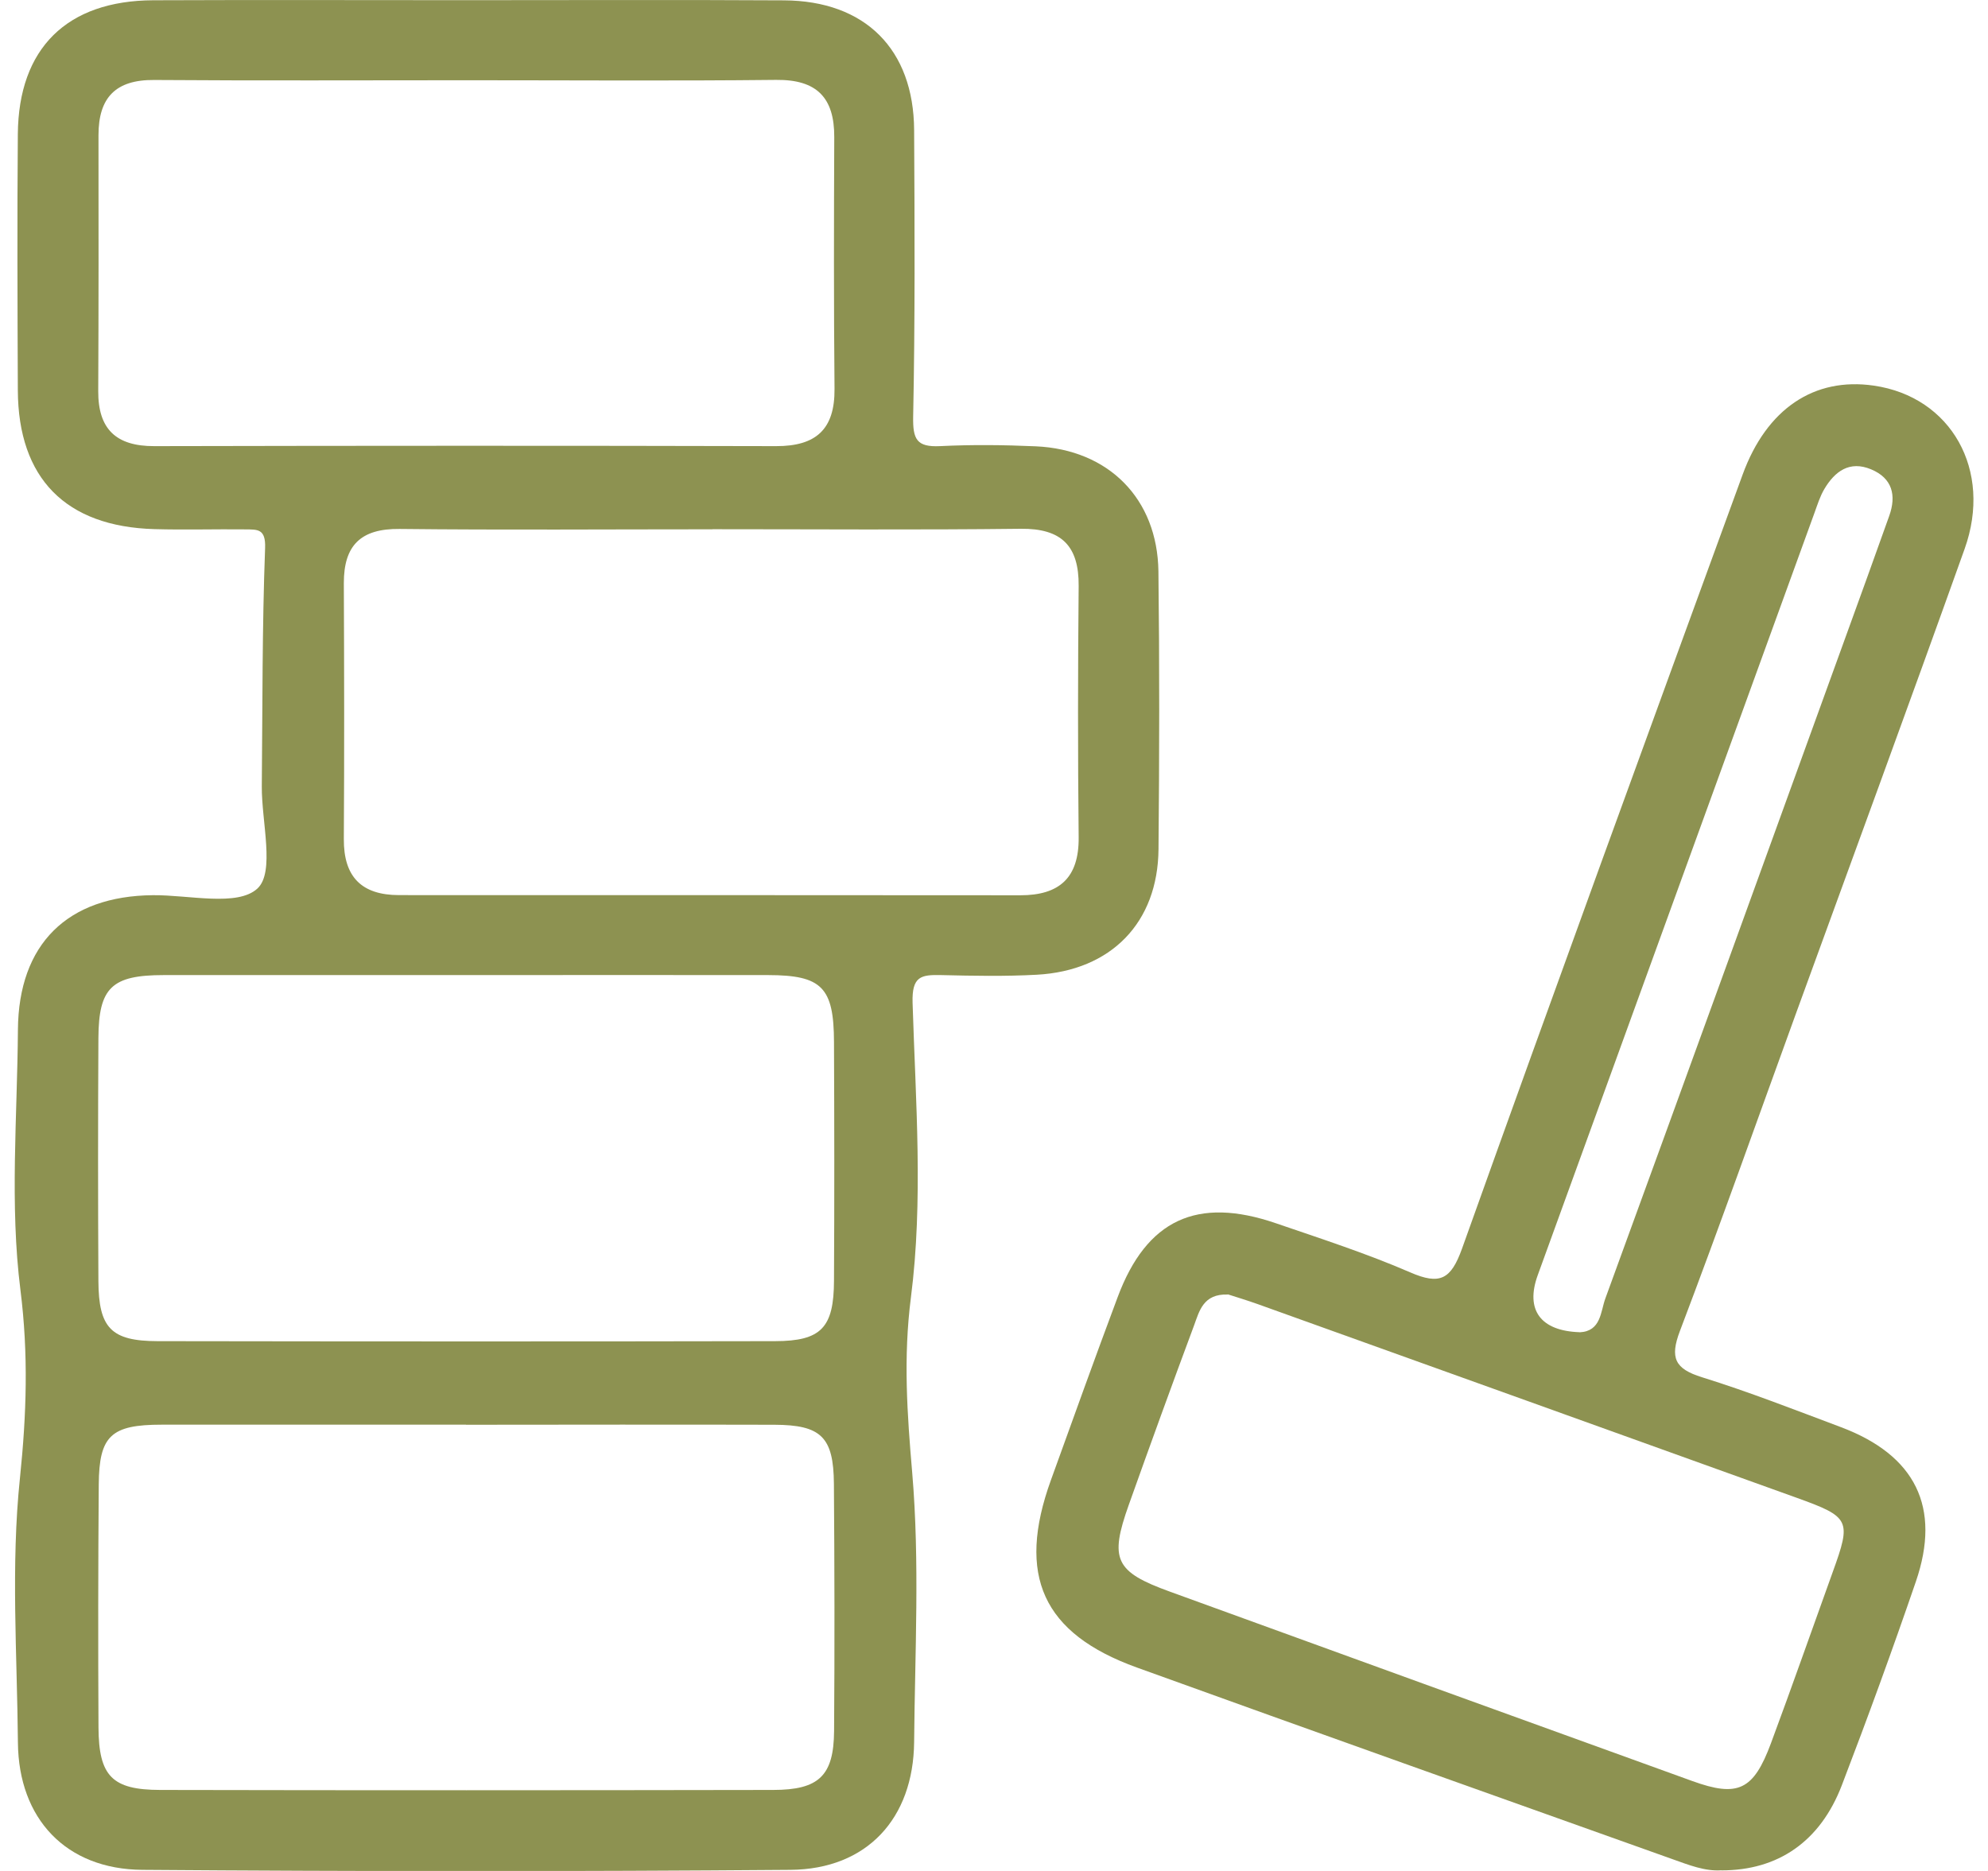 <svg width="68" height="64" viewBox="0 0 68 64" fill="none" xmlns="http://www.w3.org/2000/svg">
<path d="M15.954 0.006C19.576 0.006 23.194 -0.009 26.816 0.012C29.593 0.027 31.253 1.684 31.268 4.452C31.286 7.72 31.301 10.987 31.235 14.251C31.221 15.023 31.351 15.299 32.152 15.261C33.241 15.207 34.336 15.219 35.425 15.267C37.919 15.377 39.592 17.058 39.624 19.547C39.663 22.713 39.657 25.882 39.627 29.051C39.604 31.564 38.006 33.203 35.464 33.343C34.375 33.402 33.283 33.381 32.191 33.355C31.506 33.34 31.188 33.393 31.215 34.302C31.319 37.664 31.584 41.074 31.158 44.383C30.893 46.456 31.03 48.36 31.203 50.385C31.462 53.432 31.295 56.519 31.268 59.587C31.244 62.209 29.652 63.941 27.039 63.962C19.65 64.021 12.261 64.018 4.872 63.962C2.253 63.944 0.637 62.212 0.613 59.613C0.586 56.593 0.369 53.551 0.682 50.563C0.908 48.383 0.976 46.322 0.699 44.127C0.33 41.205 0.592 38.199 0.613 35.229C0.634 32.291 2.306 30.649 5.229 30.622C6.464 30.61 8.118 31.023 8.803 30.396C9.413 29.838 8.946 28.109 8.955 26.901C8.981 24.18 8.966 21.456 9.068 18.739C9.091 18.082 8.803 18.115 8.407 18.109C7.365 18.097 6.324 18.13 5.282 18.1C2.247 18.014 0.622 16.363 0.61 13.348C0.598 10.428 0.586 7.506 0.61 4.586C0.634 1.649 2.289 0.021 5.244 0.009C8.815 -0.006 12.386 0.006 15.957 0.006H15.954ZM16.017 33.355C12.544 33.355 9.074 33.352 5.601 33.355C3.827 33.355 3.375 33.779 3.366 35.508C3.351 38.279 3.351 41.05 3.366 43.824C3.375 45.428 3.803 45.874 5.389 45.877C12.431 45.888 19.474 45.891 26.515 45.877C28.093 45.874 28.521 45.413 28.527 43.809C28.542 41.086 28.539 38.365 28.527 35.642C28.521 33.773 28.111 33.358 26.274 33.355C22.852 33.349 19.43 33.355 16.008 33.355H16.017ZM15.987 2.745C12.416 2.745 8.847 2.762 5.276 2.736C3.952 2.724 3.369 3.342 3.369 4.622C3.372 7.541 3.375 10.461 3.36 13.38C3.354 14.681 3.973 15.264 5.276 15.261C12.368 15.246 19.457 15.243 26.548 15.261C27.911 15.264 28.557 14.687 28.545 13.303C28.518 10.434 28.524 7.562 28.536 4.693C28.542 3.342 27.941 2.718 26.548 2.733C23.028 2.771 19.507 2.745 15.987 2.745ZM15.939 48.734C12.469 48.734 8.999 48.731 5.532 48.734C3.8 48.734 3.39 49.111 3.378 50.78C3.357 53.551 3.354 56.319 3.369 59.091C3.378 60.754 3.833 61.226 5.479 61.229C12.466 61.244 19.454 61.241 26.444 61.229C28.015 61.229 28.518 60.739 28.53 59.215C28.551 56.397 28.545 53.575 28.524 50.756C28.512 49.156 28.087 48.743 26.492 48.737C22.974 48.728 19.454 48.734 15.936 48.737L15.939 48.734ZM24.37 18.1V18.106C20.802 18.106 17.237 18.133 13.668 18.094C12.341 18.079 11.758 18.655 11.761 19.95C11.773 22.867 11.779 25.784 11.761 28.7C11.752 29.995 12.368 30.619 13.651 30.619C20.733 30.619 27.819 30.619 34.902 30.625C36.232 30.625 36.91 30.031 36.896 28.644C36.866 25.778 36.869 22.909 36.896 20.043C36.907 18.676 36.312 18.073 34.919 18.088C31.402 18.13 27.884 18.103 24.367 18.103L24.37 18.1Z" fill="#8D9251"/>
<path d="M58.882 63.977C58.322 64.018 57.766 63.795 57.206 63.596C51.097 61.416 44.987 59.245 38.886 57.041C35.66 55.877 34.768 53.89 35.946 50.632C36.702 48.541 37.452 46.447 38.232 44.365C39.22 41.724 40.943 40.919 43.639 41.843C45.184 42.372 46.743 42.877 48.237 43.524C49.255 43.967 49.63 43.765 50.008 42.714C53.168 33.871 56.388 25.05 59.608 16.232C60.432 13.975 62.06 12.896 64.093 13.191C66.735 13.571 68.167 16.081 67.199 18.78C65.304 24.085 63.358 29.372 61.432 34.667C60.114 38.291 58.831 41.926 57.462 45.529C57.111 46.453 57.29 46.824 58.218 47.112C59.822 47.611 61.39 48.226 62.965 48.817C65.518 49.776 66.405 51.559 65.533 54.101C64.732 56.438 63.884 58.764 63 61.069C62.262 62.993 60.819 63.983 58.882 63.98V63.977ZM41.999 44.282C41.154 44.252 41.023 44.852 40.842 45.342C40.083 47.38 39.342 49.423 38.613 51.469C37.943 53.349 38.136 53.765 40.023 54.448C45.975 56.614 51.927 58.77 57.882 60.923C59.447 61.49 59.977 61.241 60.575 59.634C61.298 57.689 61.983 55.731 62.688 53.777C63.331 52.001 63.286 51.894 61.456 51.235C55.314 49.022 49.168 46.818 43.023 44.611C42.651 44.478 42.273 44.365 41.999 44.276V44.282ZM54.034 45.574C54.766 45.538 54.745 44.87 54.912 44.415C57.659 36.892 60.385 29.36 63.114 21.831C63.619 20.438 64.125 19.045 64.622 17.646C64.872 16.945 64.729 16.357 64 16.054C63.265 15.748 62.762 16.122 62.402 16.728C62.253 16.98 62.164 17.271 62.063 17.548C58.906 26.238 55.751 34.929 52.599 43.619C52.165 44.813 52.698 45.529 54.034 45.571V45.574Z" fill="#8D9251"/>
</svg>
